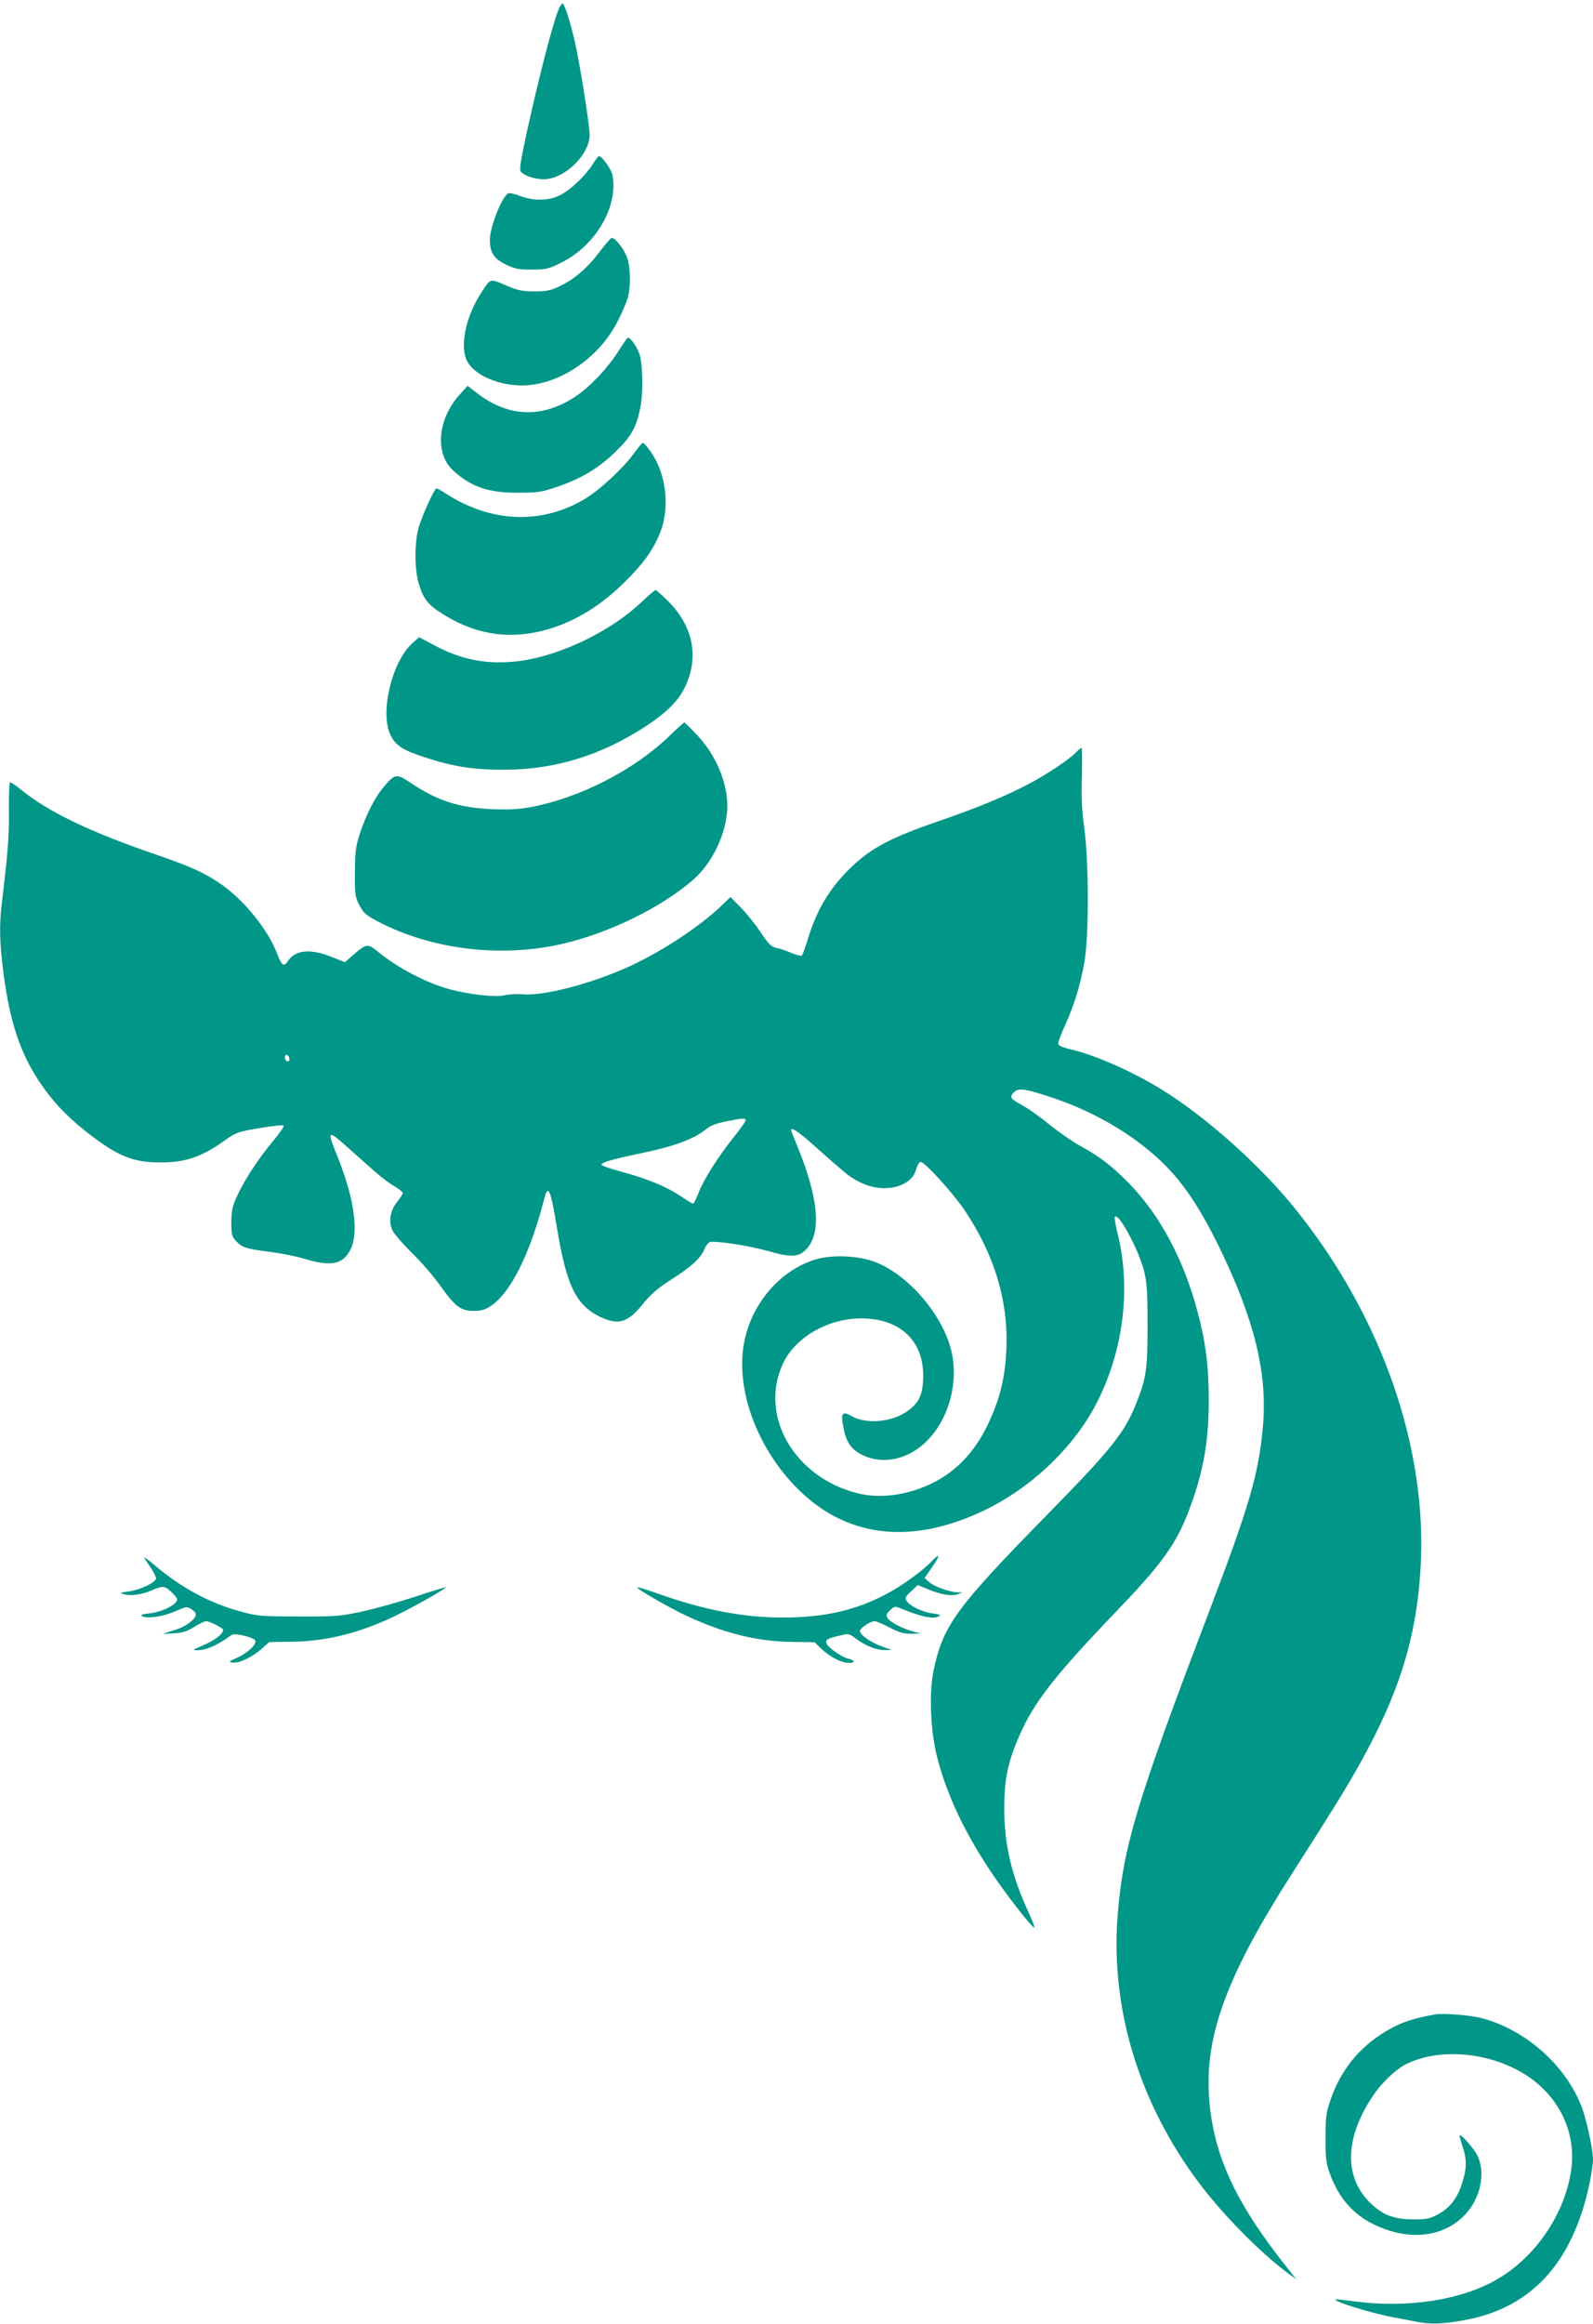 <?xml version="1.0" standalone="no"?>
<!DOCTYPE svg PUBLIC "-//W3C//DTD SVG 20010904//EN"
 "http://www.w3.org/TR/2001/REC-SVG-20010904/DTD/svg10.dtd">
<svg version="1.0" xmlns="http://www.w3.org/2000/svg"
 width="878pt" height="1280pt" viewBox="0 0 878 1280"
 preserveAspectRatio="xMidYMid meet">
<g transform="translate(0,1280) scale(0.1,-0.1)"
fill="#009688" stroke="none">
<path d="M3083 12758 c-32 -70 -107 -358 -179 -684 -34 -156 -42 -209 -34
-219 22 -27 97 -48 147 -41 112 15 233 142 233 243 0 45 -42 316 -71 463 -24
120 -66 260 -78 260 -4 0 -12 -10 -18 -22z"/>
<path d="M3267 11896 c-40 -64 -122 -142 -180 -171 -65 -32 -144 -33 -221 -4
-31 11 -60 18 -65 14 -37 -22 -101 -187 -101 -257 0 -69 22 -102 86 -134 51
-25 71 -29 145 -29 78 0 91 3 162 38 190 94 315 308 283 481 -6 33 -58 106
-75 106 -3 0 -18 -20 -34 -44z"/>
<path d="M3311 11421 c-68 -92 -142 -157 -221 -195 -56 -27 -76 -31 -145 -31
-65 0 -92 6 -145 28 -103 45 -94 47 -148 -36 -85 -130 -119 -295 -78 -375 47
-91 215 -152 362 -131 186 26 374 165 467 347 25 48 50 107 57 132 19 70 15
182 -9 234 -20 45 -62 96 -79 96 -5 0 -32 -31 -61 -69z"/>
<path d="M3410 10868 c-61 -96 -157 -198 -238 -252 -184 -122 -372 -115 -546
21 l-49 38 -43 -48 c-123 -136 -139 -326 -35 -420 99 -90 195 -122 356 -121
108 0 129 3 215 32 137 47 231 104 326 197 86 84 113 133 135 249 14 73 11
226 -5 281 -13 42 -50 95 -65 95 -3 0 -26 -32 -51 -72z"/>
<path d="M3495 10304 c-59 -82 -191 -205 -273 -253 -237 -141 -513 -131 -763
29 -25 17 -49 30 -53 30 -12 0 -85 -162 -101 -225 -21 -83 -20 -228 4 -303 26
-83 50 -114 134 -166 149 -93 301 -128 459 -107 191 25 375 121 537 281 105
103 159 177 198 273 47 113 41 268 -14 385 -24 52 -68 112 -81 112 -4 0 -25
-26 -47 -56z"/>
<path d="M3536 9484 c-167 -160 -446 -295 -671 -325 -173 -22 -318 4 -472 87
l-83 44 -39 -35 c-112 -101 -179 -386 -118 -505 29 -58 67 -83 196 -124 150
-49 262 -66 428 -66 280 0 537 79 783 240 114 75 178 139 213 211 82 166 49
337 -89 476 -35 35 -67 63 -71 63 -5 -1 -39 -30 -77 -66z"/>
<path d="M3683 8740 c-194 -185 -489 -335 -758 -386 -67 -12 -122 -15 -215
-11 -183 8 -303 47 -453 149 -68 46 -81 45 -135 -18 -51 -57 -103 -157 -138
-264 -24 -74 -27 -102 -28 -215 -1 -120 1 -134 24 -180 23 -44 35 -55 105 -92
295 -154 677 -200 1015 -122 255 59 538 197 715 348 103 88 177 233 192 372
14 139 -51 310 -164 429 -36 39 -68 70 -72 70 -3 -1 -43 -36 -88 -80z"/>
<path d="M5930 8655 c-34 -36 -152 -115 -250 -168 -125 -67 -290 -136 -509
-211 -275 -95 -377 -151 -497 -270 -105 -106 -173 -221 -219 -371 -15 -49 -31
-94 -35 -98 -4 -4 -29 2 -56 13 -27 12 -64 25 -83 28 -30 7 -44 20 -89 87 -29
44 -79 106 -110 137 l-56 57 -55 -53 c-118 -112 -322 -246 -497 -327 -207 -95
-473 -166 -592 -156 -35 3 -80 0 -100 -5 -46 -13 -199 4 -304 33 -132 36 -287
118 -398 209 -53 44 -62 42 -132 -19 l-47 -41 -76 30 c-117 46 -198 38 -240
-26 -21 -32 -33 -22 -59 46 -48 126 -177 287 -301 375 -89 63 -169 100 -349
162 -373 127 -605 238 -756 360 -30 24 -59 44 -64 44 -5 -1 -8 -70 -7 -155 2
-140 -5 -227 -39 -511 -15 -120 -12 -223 10 -392 35 -262 90 -428 194 -587 70
-106 146 -188 254 -274 173 -137 260 -175 412 -175 141 -1 230 29 360 122 61
43 72 47 190 67 69 12 129 18 133 14 4 -4 -19 -39 -53 -79 -82 -98 -156 -210
-199 -300 -31 -66 -35 -86 -36 -153 0 -68 3 -79 25 -103 34 -37 56 -44 184
-60 61 -8 149 -25 195 -39 147 -45 212 -31 254 54 45 92 19 277 -68 497 -67
166 -65 167 70 46 147 -132 194 -172 242 -199 23 -14 43 -30 43 -36 0 -5 -14
-27 -31 -48 -40 -49 -49 -112 -24 -161 10 -19 59 -75 109 -124 51 -50 117
-127 149 -172 91 -129 121 -149 212 -143 130 9 270 247 365 618 21 83 35 51
70 -163 53 -320 106 -427 243 -491 97 -45 149 -28 231 74 43 53 81 86 150 130
121 78 165 118 188 170 14 31 25 42 41 42 69 0 216 -25 310 -51 121 -35 165
-34 204 3 93 86 78 281 -43 576 -19 45 -34 84 -34 87 0 21 46 -12 156 -111 70
-63 146 -128 169 -144 82 -56 164 -76 244 -59 65 14 108 49 121 100 6 21 17
39 24 39 23 0 180 -173 243 -267 164 -245 240 -497 230 -758 -6 -166 -38 -291
-109 -435 -70 -142 -172 -247 -298 -309 -139 -68 -289 -88 -415 -56 -347 88
-542 425 -411 711 71 156 270 263 463 251 202 -12 319 -138 311 -333 -4 -94
-26 -137 -96 -183 -83 -56 -223 -66 -299 -21 -50 29 -60 17 -45 -60 15 -83 42
-123 104 -154 75 -38 171 -37 253 3 172 81 279 312 246 532 -30 202 -224 445
-421 525 -93 38 -240 45 -337 16 -189 -58 -345 -235 -389 -444 -54 -251 57
-572 275 -801 273 -286 634 -333 1045 -137 248 118 477 331 604 561 161 293
210 654 131 968 -11 45 -18 86 -14 89 22 22 135 -190 162 -305 15 -63 18 -119
18 -298 0 -238 -8 -288 -62 -424 -65 -163 -135 -251 -483 -606 -516 -526 -584
-619 -636 -875 -24 -122 -15 -328 21 -469 53 -206 151 -414 297 -632 76 -115
221 -301 238 -307 5 -2 -7 32 -27 75 -98 211 -138 382 -138 583 1 166 19 252
85 403 80 183 197 332 546 695 264 276 334 379 415 621 58 176 81 322 81 526
0 191 -16 319 -62 491 -75 282 -202 522 -369 697 -94 98 -167 155 -274 213
-45 25 -120 77 -167 115 -47 39 -113 86 -147 106 -75 41 -80 48 -57 74 25 27
58 24 195 -21 218 -71 412 -178 569 -312 145 -124 245 -264 368 -514 197 -403
270 -703 242 -999 -23 -255 -76 -435 -297 -1015 -397 -1041 -474 -1296 -503
-1672 -40 -513 118 -1032 449 -1473 133 -177 342 -388 493 -499 l43 -31 -44
55 c-297 372 -418 637 -438 961 -20 333 104 665 452 1209 244 382 304 479 380
615 215 385 311 691 334 1067 42 662 -209 1389 -685 1983 -180 225 -454 475
-692 632 -172 114 -408 221 -556 254 -32 7 -60 19 -63 27 -3 7 13 52 35 100
50 108 84 217 108 347 26 142 26 553 0 745 -14 102 -17 172 -13 288 2 83 1
152 -2 152 -4 0 -18 -11 -31 -25z m-4337 -1679 c6 -16 -2 -28 -14 -20 -12 7
-11 34 0 34 5 0 11 -6 14 -14z m2517 -347 c0 -6 -28 -45 -62 -88 -86 -106
-172 -242 -198 -312 -12 -32 -26 -59 -30 -59 -4 0 -37 20 -73 44 -76 51 -184
95 -330 134 -56 15 -102 32 -102 37 0 12 63 30 210 61 192 39 304 81 372 138
19 16 54 29 104 39 95 19 109 19 109 6z"/>
<path d="M795 4220 c4 -8 21 -34 37 -57 15 -23 28 -49 28 -57 0 -22 -87 -64
-151 -72 -51 -7 -52 -8 -24 -16 38 -10 97 -2 154 23 60 26 72 24 111 -16 29
-29 31 -36 20 -50 -23 -28 -90 -56 -147 -62 -43 -5 -51 -8 -38 -16 28 -15 118
-1 184 29 58 25 62 26 86 10 31 -20 32 -36 3 -63 -30 -27 -63 -43 -118 -59
l-45 -14 62 3 c49 3 72 10 113 35 28 18 58 32 66 32 19 0 94 -38 94 -48 -1
-23 -49 -60 -117 -88 -51 -21 -54 -24 -27 -24 52 0 112 27 190 84 16 13 124
-13 131 -31 8 -21 -43 -69 -101 -95 -46 -20 -49 -23 -24 -26 37 -4 103 27 158
74 l44 39 126 2 c196 2 389 52 592 154 109 54 260 141 255 146 -2 1 -78 -22
-169 -52 -91 -30 -223 -67 -294 -82 -119 -26 -146 -28 -349 -27 -206 0 -226 2
-318 27 -170 46 -327 130 -473 254 -38 32 -64 51 -59 43z"/>
<path d="M5134 4199 c-48 -51 -164 -135 -244 -177 -172 -92 -347 -132 -574
-132 -220 0 -437 42 -690 132 -60 21 -111 37 -113 34 -7 -7 176 -112 270 -156
208 -97 391 -142 584 -144 l123 -2 37 -36 c47 -45 112 -78 153 -78 36 0 32 15
-6 24 -36 9 -110 61 -118 82 -8 22 2 28 69 44 53 13 55 12 90 -14 52 -40 115
-66 160 -65 l40 0 -54 20 c-62 22 -121 63 -121 85 0 16 56 54 81 54 9 0 46
-16 83 -35 53 -28 78 -35 119 -34 l52 1 -45 12 c-62 18 -127 52 -139 75 -8 14
-5 23 15 42 23 21 27 22 57 10 119 -49 184 -62 215 -42 9 5 -5 10 -38 14 -56
7 -127 41 -144 70 -9 15 -5 24 26 52 l36 34 59 -24 c72 -30 131 -39 163 -26
l25 10 -26 0 c-44 1 -128 31 -156 55 l-27 24 42 61 c46 65 44 80 -4 30z"/>
<path d="M7910 1704 c-141 -24 -225 -57 -325 -128 -118 -85 -202 -198 -251
-341 -25 -71 -28 -94 -28 -210 -1 -110 3 -140 22 -194 60 -166 163 -265 330
-318 166 -52 323 -17 423 95 82 91 108 230 60 322 -21 40 -89 116 -96 108 -2
-2 5 -28 15 -58 25 -71 25 -123 0 -201 -25 -84 -67 -139 -132 -175 -46 -25
-63 -29 -133 -29 -114 0 -175 24 -246 94 -144 144 -136 360 21 591 45 67 123
141 176 168 166 85 414 74 609 -26 224 -114 343 -339 302 -573 -40 -235 -198
-463 -402 -582 -198 -117 -499 -163 -795 -123 -52 7 -97 12 -99 10 -13 -11
197 -76 322 -99 45 -8 104 -20 130 -25 75 -15 152 -11 279 14 356 72 577 319
668 745 11 52 20 113 20 136 0 53 -34 213 -61 285 -85 230 -310 431 -555 494
-62 16 -210 28 -254 20z"/>
</g>
</svg>
